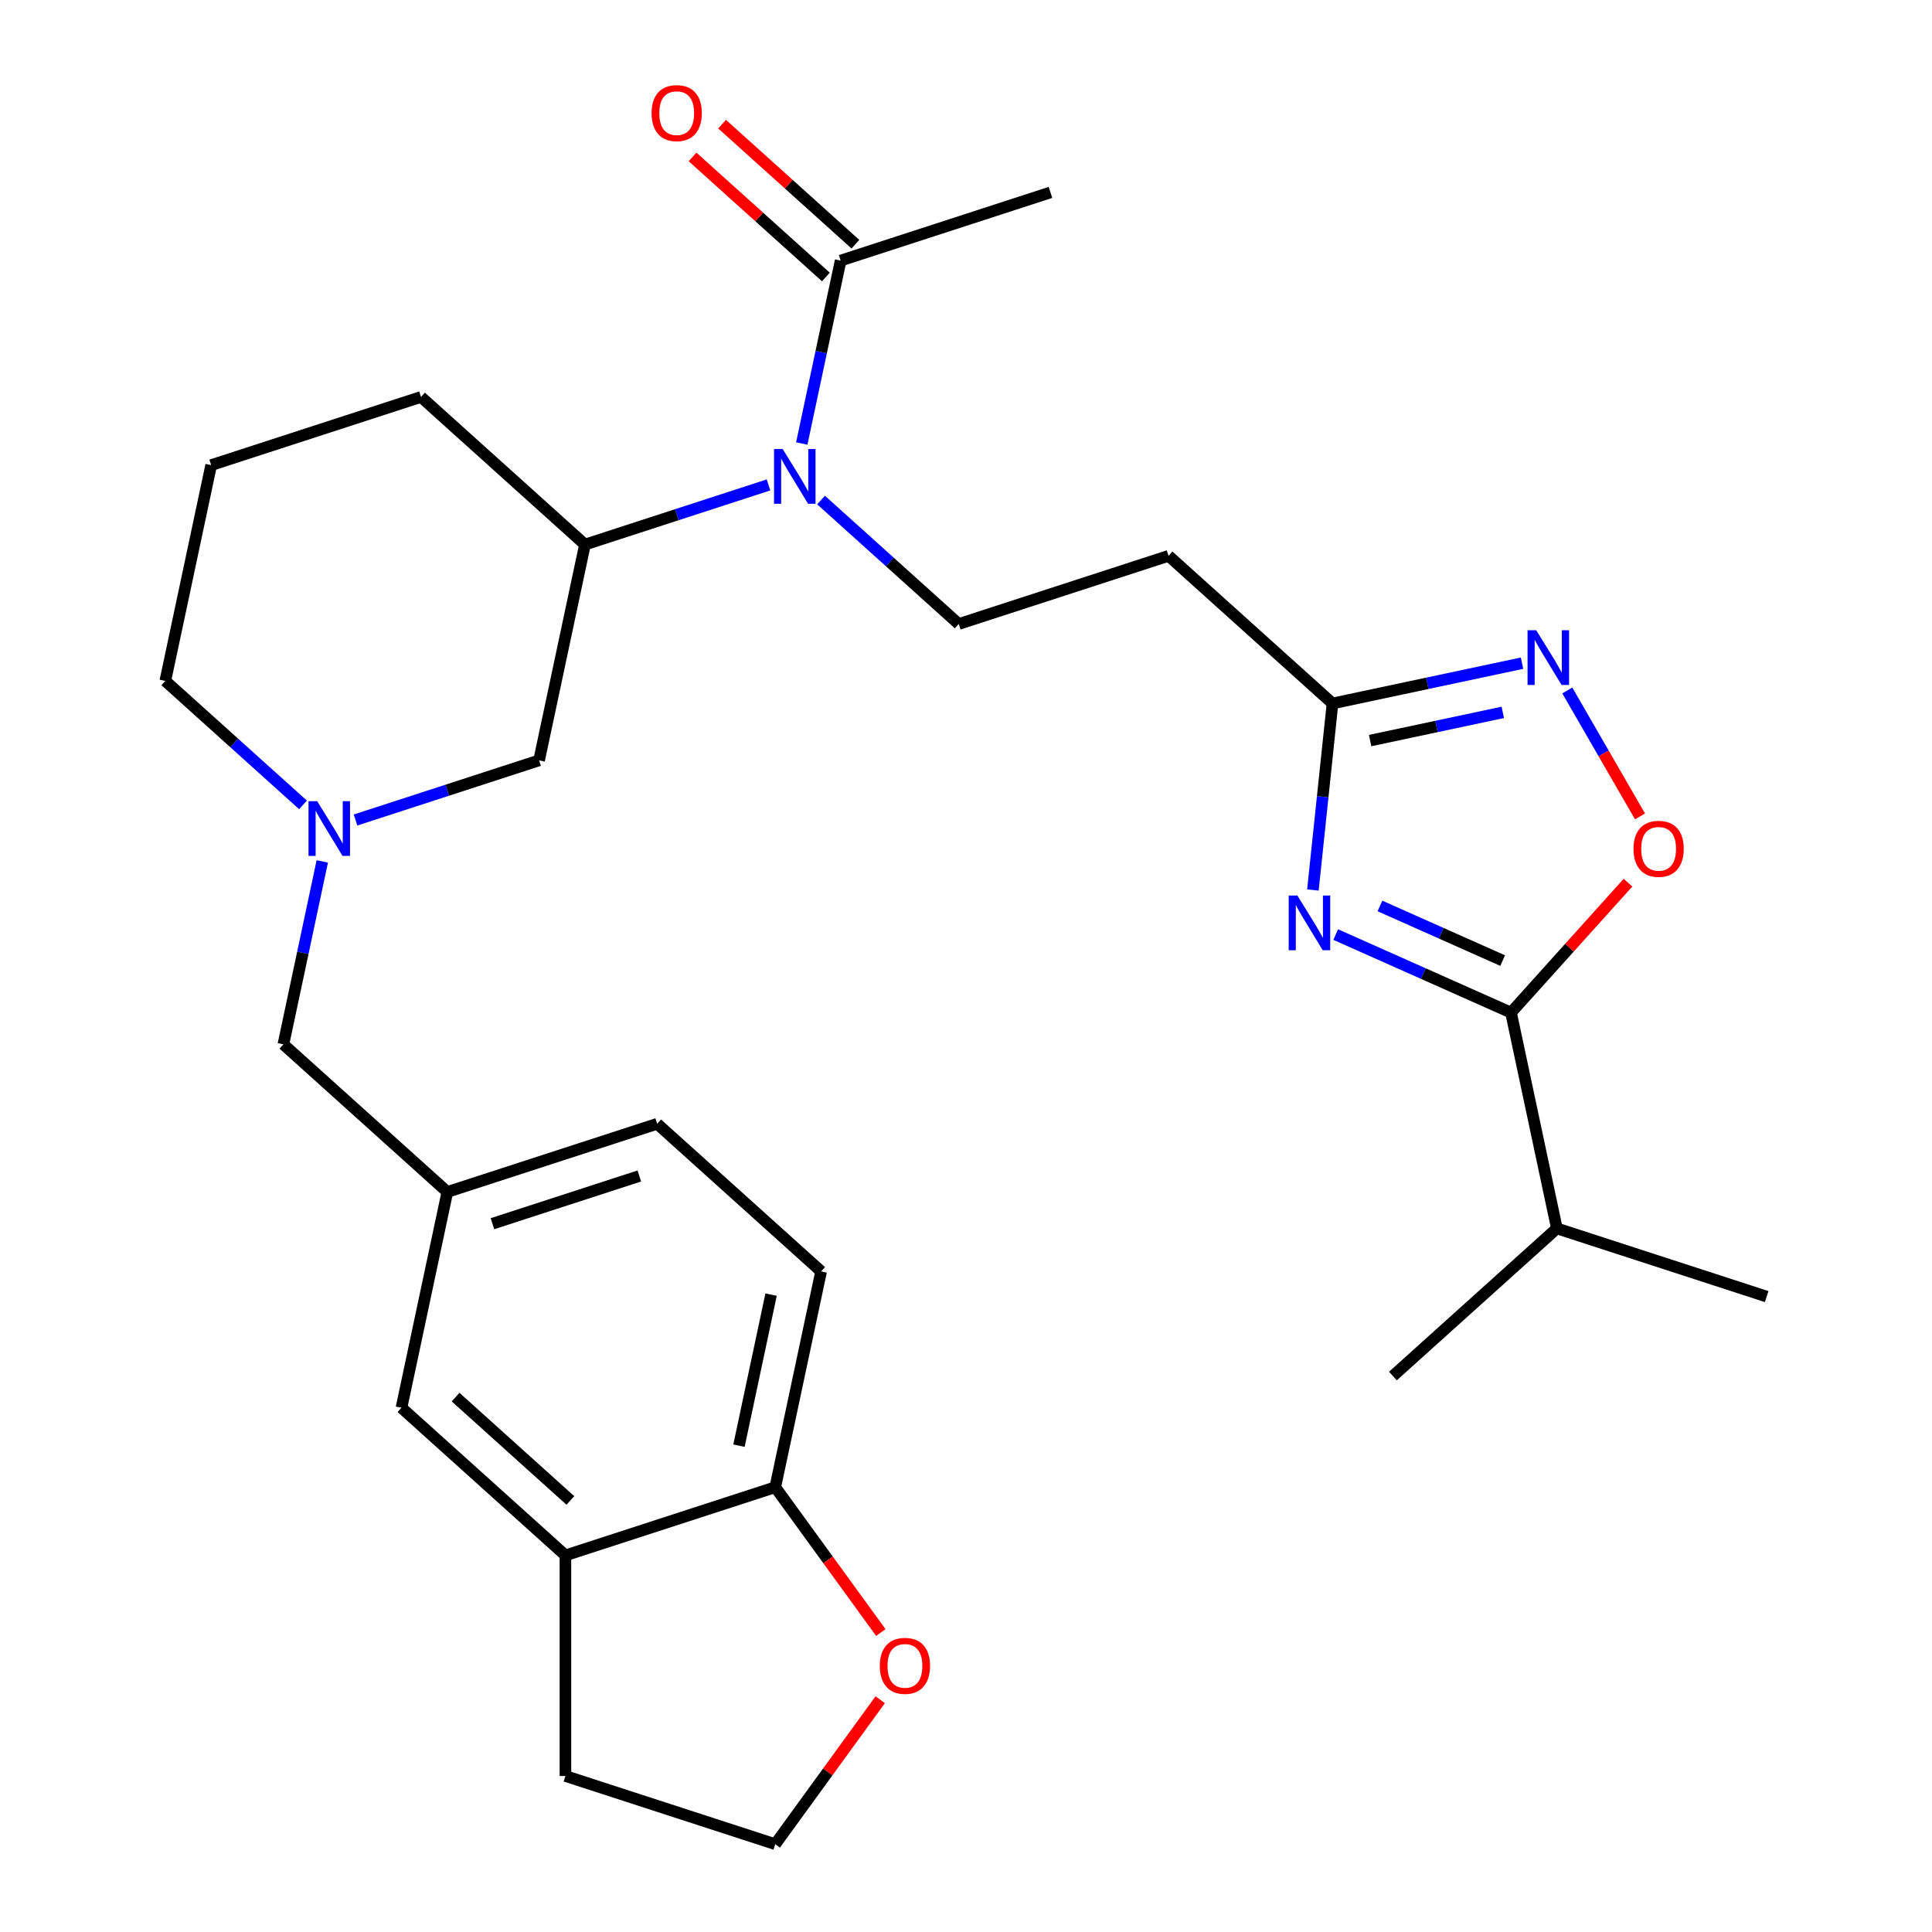 <?xml version='1.0' encoding='iso-8859-1'?>
<svg version='1.1' baseProfile='full'
              xmlns='http://www.w3.org/2000/svg'
                      xmlns:rdkit='http://www.rdkit.org/xml'
                      xmlns:xlink='http://www.w3.org/1999/xlink'
                  xml:space='preserve'
width='1000px' height='1000px' viewBox='0 0 1000 1000'>
<!-- END OF HEADER -->
<rect style='opacity:1.0;fill:#FFFFFF;stroke:none' width='1000' height='1000' x='0' y='0'> </rect>
<path class='bond-0' d='M 691.363,483.73 L 736.726,503.927' style='fill:none;fill-rule:evenodd;stroke:#0000FF;stroke-width:6px;stroke-linecap:butt;stroke-linejoin:miter;stroke-opacity:1' />
<path class='bond-0' d='M 736.726,503.927 L 782.089,524.124' style='fill:none;fill-rule:evenodd;stroke:#000000;stroke-width:6px;stroke-linecap:butt;stroke-linejoin:miter;stroke-opacity:1' />
<path class='bond-0' d='M 714.261,468.925 L 746.015,483.063' style='fill:none;fill-rule:evenodd;stroke:#0000FF;stroke-width:6px;stroke-linecap:butt;stroke-linejoin:miter;stroke-opacity:1' />
<path class='bond-0' d='M 746.015,483.063 L 777.769,497.201' style='fill:none;fill-rule:evenodd;stroke:#000000;stroke-width:6px;stroke-linecap:butt;stroke-linejoin:miter;stroke-opacity:1' />
<path class='bond-2' d='M 679.557,460.662 L 684.631,412.386' style='fill:none;fill-rule:evenodd;stroke:#0000FF;stroke-width:6px;stroke-linecap:butt;stroke-linejoin:miter;stroke-opacity:1' />
<path class='bond-2' d='M 684.631,412.386 L 689.705,364.11' style='fill:none;fill-rule:evenodd;stroke:#000000;stroke-width:6px;stroke-linecap:butt;stroke-linejoin:miter;stroke-opacity:1' />
<path class='bond-3' d='M 782.089,524.124 L 812.366,490.497' style='fill:none;fill-rule:evenodd;stroke:#000000;stroke-width:6px;stroke-linecap:butt;stroke-linejoin:miter;stroke-opacity:1' />
<path class='bond-3' d='M 812.366,490.497 L 842.644,456.87' style='fill:none;fill-rule:evenodd;stroke:#FF0000;stroke-width:6px;stroke-linecap:butt;stroke-linejoin:miter;stroke-opacity:1' />
<path class='bond-18' d='M 782.089,524.124 L 805.831,635.821' style='fill:none;fill-rule:evenodd;stroke:#000000;stroke-width:6px;stroke-linecap:butt;stroke-linejoin:miter;stroke-opacity:1' />
<path class='bond-1' d='M 787.807,343.258 L 738.756,353.684' style='fill:none;fill-rule:evenodd;stroke:#0000FF;stroke-width:6px;stroke-linecap:butt;stroke-linejoin:miter;stroke-opacity:1' />
<path class='bond-1' d='M 738.756,353.684 L 689.705,364.11' style='fill:none;fill-rule:evenodd;stroke:#000000;stroke-width:6px;stroke-linecap:butt;stroke-linejoin:miter;stroke-opacity:1' />
<path class='bond-1' d='M 777.84,368.725 L 743.504,376.023' style='fill:none;fill-rule:evenodd;stroke:#0000FF;stroke-width:6px;stroke-linecap:butt;stroke-linejoin:miter;stroke-opacity:1' />
<path class='bond-1' d='M 743.504,376.023 L 709.168,383.322' style='fill:none;fill-rule:evenodd;stroke:#000000;stroke-width:6px;stroke-linecap:butt;stroke-linejoin:miter;stroke-opacity:1' />
<path class='bond-29' d='M 811.226,357.383 L 830.046,389.98' style='fill:none;fill-rule:evenodd;stroke:#0000FF;stroke-width:6px;stroke-linecap:butt;stroke-linejoin:miter;stroke-opacity:1' />
<path class='bond-29' d='M 830.046,389.98 L 848.866,422.578' style='fill:none;fill-rule:evenodd;stroke:#FF0000;stroke-width:6px;stroke-linecap:butt;stroke-linejoin:miter;stroke-opacity:1' />
<path class='bond-8' d='M 689.705,364.11 L 604.843,287.7' style='fill:none;fill-rule:evenodd;stroke:#000000;stroke-width:6px;stroke-linecap:butt;stroke-linejoin:miter;stroke-opacity:1' />
<path class='bond-4' d='M 424.972,258.818 L 460.605,290.903' style='fill:none;fill-rule:evenodd;stroke:#0000FF;stroke-width:6px;stroke-linecap:butt;stroke-linejoin:miter;stroke-opacity:1' />
<path class='bond-4' d='M 460.605,290.903 L 496.239,322.988' style='fill:none;fill-rule:evenodd;stroke:#000000;stroke-width:6px;stroke-linecap:butt;stroke-linejoin:miter;stroke-opacity:1' />
<path class='bond-6' d='M 414.994,229.563 L 425.056,182.221' style='fill:none;fill-rule:evenodd;stroke:#0000FF;stroke-width:6px;stroke-linecap:butt;stroke-linejoin:miter;stroke-opacity:1' />
<path class='bond-6' d='M 425.056,182.221 L 435.119,134.88' style='fill:none;fill-rule:evenodd;stroke:#000000;stroke-width:6px;stroke-linecap:butt;stroke-linejoin:miter;stroke-opacity:1' />
<path class='bond-7' d='M 397.782,250.995 L 350.278,266.43' style='fill:none;fill-rule:evenodd;stroke:#0000FF;stroke-width:6px;stroke-linecap:butt;stroke-linejoin:miter;stroke-opacity:1' />
<path class='bond-7' d='M 350.278,266.43 L 302.773,281.865' style='fill:none;fill-rule:evenodd;stroke:#000000;stroke-width:6px;stroke-linecap:butt;stroke-linejoin:miter;stroke-opacity:1' />
<path class='bond-5' d='M 184.022,424.433 L 231.527,408.998' style='fill:none;fill-rule:evenodd;stroke:#0000FF;stroke-width:6px;stroke-linecap:butt;stroke-linejoin:miter;stroke-opacity:1' />
<path class='bond-5' d='M 231.527,408.998 L 279.031,393.563' style='fill:none;fill-rule:evenodd;stroke:#000000;stroke-width:6px;stroke-linecap:butt;stroke-linejoin:miter;stroke-opacity:1' />
<path class='bond-17' d='M 166.811,445.865 L 156.748,493.206' style='fill:none;fill-rule:evenodd;stroke:#0000FF;stroke-width:6px;stroke-linecap:butt;stroke-linejoin:miter;stroke-opacity:1' />
<path class='bond-17' d='M 156.748,493.206 L 146.685,540.548' style='fill:none;fill-rule:evenodd;stroke:#000000;stroke-width:6px;stroke-linecap:butt;stroke-linejoin:miter;stroke-opacity:1' />
<path class='bond-30' d='M 156.832,416.609 L 121.199,384.525' style='fill:none;fill-rule:evenodd;stroke:#0000FF;stroke-width:6px;stroke-linecap:butt;stroke-linejoin:miter;stroke-opacity:1' />
<path class='bond-30' d='M 121.199,384.525 L 85.565,352.44' style='fill:none;fill-rule:evenodd;stroke:#000000;stroke-width:6px;stroke-linecap:butt;stroke-linejoin:miter;stroke-opacity:1' />
<path class='bond-15' d='M 442.76,126.394 L 408.257,95.327' style='fill:none;fill-rule:evenodd;stroke:#000000;stroke-width:6px;stroke-linecap:butt;stroke-linejoin:miter;stroke-opacity:1' />
<path class='bond-15' d='M 408.257,95.327 L 373.753,64.26' style='fill:none;fill-rule:evenodd;stroke:#FF0000;stroke-width:6px;stroke-linecap:butt;stroke-linejoin:miter;stroke-opacity:1' />
<path class='bond-15' d='M 427.478,143.366 L 392.975,112.299' style='fill:none;fill-rule:evenodd;stroke:#000000;stroke-width:6px;stroke-linecap:butt;stroke-linejoin:miter;stroke-opacity:1' />
<path class='bond-15' d='M 392.975,112.299 L 358.471,81.232' style='fill:none;fill-rule:evenodd;stroke:#FF0000;stroke-width:6px;stroke-linecap:butt;stroke-linejoin:miter;stroke-opacity:1' />
<path class='bond-25' d='M 435.119,134.88 L 543.723,99.593' style='fill:none;fill-rule:evenodd;stroke:#000000;stroke-width:6px;stroke-linecap:butt;stroke-linejoin:miter;stroke-opacity:1' />
<path class='bond-10' d='M 302.773,281.865 L 279.031,393.563' style='fill:none;fill-rule:evenodd;stroke:#000000;stroke-width:6px;stroke-linecap:butt;stroke-linejoin:miter;stroke-opacity:1' />
<path class='bond-23' d='M 302.773,281.865 L 217.911,205.455' style='fill:none;fill-rule:evenodd;stroke:#000000;stroke-width:6px;stroke-linecap:butt;stroke-linejoin:miter;stroke-opacity:1' />
<path class='bond-9' d='M 604.843,287.7 L 496.239,322.988' style='fill:none;fill-rule:evenodd;stroke:#000000;stroke-width:6px;stroke-linecap:butt;stroke-linejoin:miter;stroke-opacity:1' />
<path class='bond-11' d='M 292.667,805.065 L 207.805,728.655' style='fill:none;fill-rule:evenodd;stroke:#000000;stroke-width:6px;stroke-linecap:butt;stroke-linejoin:miter;stroke-opacity:1' />
<path class='bond-11' d='M 295.22,776.631 L 235.816,723.144' style='fill:none;fill-rule:evenodd;stroke:#000000;stroke-width:6px;stroke-linecap:butt;stroke-linejoin:miter;stroke-opacity:1' />
<path class='bond-24' d='M 292.667,805.065 L 292.667,919.258' style='fill:none;fill-rule:evenodd;stroke:#000000;stroke-width:6px;stroke-linecap:butt;stroke-linejoin:miter;stroke-opacity:1' />
<path class='bond-31' d='M 292.667,805.065 L 401.271,769.777' style='fill:none;fill-rule:evenodd;stroke:#000000;stroke-width:6px;stroke-linecap:butt;stroke-linejoin:miter;stroke-opacity:1' />
<path class='bond-12' d='M 401.271,769.777 L 425.013,658.08' style='fill:none;fill-rule:evenodd;stroke:#000000;stroke-width:6px;stroke-linecap:butt;stroke-linejoin:miter;stroke-opacity:1' />
<path class='bond-12' d='M 382.493,748.274 L 399.112,670.086' style='fill:none;fill-rule:evenodd;stroke:#000000;stroke-width:6px;stroke-linecap:butt;stroke-linejoin:miter;stroke-opacity:1' />
<path class='bond-13' d='M 401.271,769.777 L 428.592,807.382' style='fill:none;fill-rule:evenodd;stroke:#000000;stroke-width:6px;stroke-linecap:butt;stroke-linejoin:miter;stroke-opacity:1' />
<path class='bond-13' d='M 428.592,807.382 L 455.913,844.987' style='fill:none;fill-rule:evenodd;stroke:#FF0000;stroke-width:6px;stroke-linecap:butt;stroke-linejoin:miter;stroke-opacity:1' />
<path class='bond-32' d='M 455.594,879.776 L 428.432,917.161' style='fill:none;fill-rule:evenodd;stroke:#FF0000;stroke-width:6px;stroke-linecap:butt;stroke-linejoin:miter;stroke-opacity:1' />
<path class='bond-32' d='M 428.432,917.161 L 401.271,954.545' style='fill:none;fill-rule:evenodd;stroke:#000000;stroke-width:6px;stroke-linecap:butt;stroke-linejoin:miter;stroke-opacity:1' />
<path class='bond-14' d='M 207.805,728.655 L 231.547,616.958' style='fill:none;fill-rule:evenodd;stroke:#000000;stroke-width:6px;stroke-linecap:butt;stroke-linejoin:miter;stroke-opacity:1' />
<path class='bond-16' d='M 231.547,616.958 L 146.685,540.548' style='fill:none;fill-rule:evenodd;stroke:#000000;stroke-width:6px;stroke-linecap:butt;stroke-linejoin:miter;stroke-opacity:1' />
<path class='bond-20' d='M 231.547,616.958 L 340.151,581.67' style='fill:none;fill-rule:evenodd;stroke:#000000;stroke-width:6px;stroke-linecap:butt;stroke-linejoin:miter;stroke-opacity:1' />
<path class='bond-20' d='M 254.895,633.385 L 330.918,608.684' style='fill:none;fill-rule:evenodd;stroke:#000000;stroke-width:6px;stroke-linecap:butt;stroke-linejoin:miter;stroke-opacity:1' />
<path class='bond-27' d='M 805.831,635.821 L 720.969,712.231' style='fill:none;fill-rule:evenodd;stroke:#000000;stroke-width:6px;stroke-linecap:butt;stroke-linejoin:miter;stroke-opacity:1' />
<path class='bond-28' d='M 805.831,635.821 L 914.435,671.109' style='fill:none;fill-rule:evenodd;stroke:#000000;stroke-width:6px;stroke-linecap:butt;stroke-linejoin:miter;stroke-opacity:1' />
<path class='bond-19' d='M 425.013,658.08 L 340.151,581.67' style='fill:none;fill-rule:evenodd;stroke:#000000;stroke-width:6px;stroke-linecap:butt;stroke-linejoin:miter;stroke-opacity:1' />
<path class='bond-21' d='M 401.271,954.545 L 292.667,919.258' style='fill:none;fill-rule:evenodd;stroke:#000000;stroke-width:6px;stroke-linecap:butt;stroke-linejoin:miter;stroke-opacity:1' />
<path class='bond-22' d='M 85.565,352.44 L 109.307,240.743' style='fill:none;fill-rule:evenodd;stroke:#000000;stroke-width:6px;stroke-linecap:butt;stroke-linejoin:miter;stroke-opacity:1' />
<path class='bond-26' d='M 217.911,205.455 L 109.307,240.743' style='fill:none;fill-rule:evenodd;stroke:#000000;stroke-width:6px;stroke-linecap:butt;stroke-linejoin:miter;stroke-opacity:1' />
<path  class='atom-0' d='M 671.508 463.517
L 680.788 478.517
Q 681.708 479.997, 683.188 482.677
Q 684.668 485.357, 684.748 485.517
L 684.748 463.517
L 688.508 463.517
L 688.508 491.837
L 684.628 491.837
L 674.668 475.437
Q 673.508 473.517, 672.268 471.317
Q 671.068 469.117, 670.708 468.437
L 670.708 491.837
L 667.028 491.837
L 667.028 463.517
L 671.508 463.517
' fill='#0000FF'/>
<path  class='atom-2' d='M 795.142 326.208
L 804.422 341.208
Q 805.342 342.688, 806.822 345.368
Q 808.302 348.048, 808.382 348.208
L 808.382 326.208
L 812.142 326.208
L 812.142 354.528
L 808.262 354.528
L 798.302 338.128
Q 797.142 336.208, 795.902 334.008
Q 794.702 331.808, 794.342 331.128
L 794.342 354.528
L 790.662 354.528
L 790.662 326.208
L 795.142 326.208
' fill='#0000FF'/>
<path  class='atom-4' d='M 845.499 439.342
Q 845.499 432.542, 848.859 428.742
Q 852.219 424.942, 858.499 424.942
Q 864.779 424.942, 868.139 428.742
Q 871.499 432.542, 871.499 439.342
Q 871.499 446.222, 868.099 450.142
Q 864.699 454.022, 858.499 454.022
Q 852.259 454.022, 848.859 450.142
Q 845.499 446.262, 845.499 439.342
M 858.499 450.822
Q 862.819 450.822, 865.139 447.942
Q 867.499 445.022, 867.499 439.342
Q 867.499 433.782, 865.139 430.982
Q 862.819 428.142, 858.499 428.142
Q 854.179 428.142, 851.819 430.942
Q 849.499 433.742, 849.499 439.342
Q 849.499 445.062, 851.819 447.942
Q 854.179 450.822, 858.499 450.822
' fill='#FF0000'/>
<path  class='atom-5' d='M 405.117 232.418
L 414.397 247.418
Q 415.317 248.898, 416.797 251.578
Q 418.277 254.258, 418.357 254.418
L 418.357 232.418
L 422.117 232.418
L 422.117 260.738
L 418.237 260.738
L 408.277 244.338
Q 407.117 242.418, 405.877 240.218
Q 404.677 238.018, 404.317 237.338
L 404.317 260.738
L 400.637 260.738
L 400.637 232.418
L 405.117 232.418
' fill='#0000FF'/>
<path  class='atom-6' d='M 164.167 414.69
L 173.447 429.69
Q 174.367 431.17, 175.847 433.85
Q 177.327 436.53, 177.407 436.69
L 177.407 414.69
L 181.167 414.69
L 181.167 443.01
L 177.287 443.01
L 167.327 426.61
Q 166.167 424.69, 164.927 422.49
Q 163.727 420.29, 163.367 419.61
L 163.367 443.01
L 159.687 443.01
L 159.687 414.69
L 164.167 414.69
' fill='#0000FF'/>
<path  class='atom-14' d='M 455.392 862.241
Q 455.392 855.441, 458.752 851.641
Q 462.112 847.841, 468.392 847.841
Q 474.672 847.841, 478.032 851.641
Q 481.392 855.441, 481.392 862.241
Q 481.392 869.121, 477.992 873.041
Q 474.592 876.921, 468.392 876.921
Q 462.152 876.921, 458.752 873.041
Q 455.392 869.161, 455.392 862.241
M 468.392 873.721
Q 472.712 873.721, 475.032 870.841
Q 477.392 867.921, 477.392 862.241
Q 477.392 856.681, 475.032 853.881
Q 472.712 851.041, 468.392 851.041
Q 464.072 851.041, 461.712 853.841
Q 459.392 856.641, 459.392 862.241
Q 459.392 867.961, 461.712 870.841
Q 464.072 873.721, 468.392 873.721
' fill='#FF0000'/>
<path  class='atom-16' d='M 337.257 58.55
Q 337.257 51.75, 340.617 47.95
Q 343.977 44.15, 350.257 44.15
Q 356.537 44.15, 359.897 47.95
Q 363.257 51.75, 363.257 58.55
Q 363.257 65.43, 359.857 69.35
Q 356.457 73.23, 350.257 73.23
Q 344.017 73.23, 340.617 69.35
Q 337.257 65.47, 337.257 58.55
M 350.257 70.03
Q 354.577 70.03, 356.897 67.15
Q 359.257 64.23, 359.257 58.55
Q 359.257 52.99, 356.897 50.19
Q 354.577 47.35, 350.257 47.35
Q 345.937 47.35, 343.577 50.15
Q 341.257 52.95, 341.257 58.55
Q 341.257 64.27, 343.577 67.15
Q 345.937 70.03, 350.257 70.03
' fill='#FF0000'/>
</svg>
